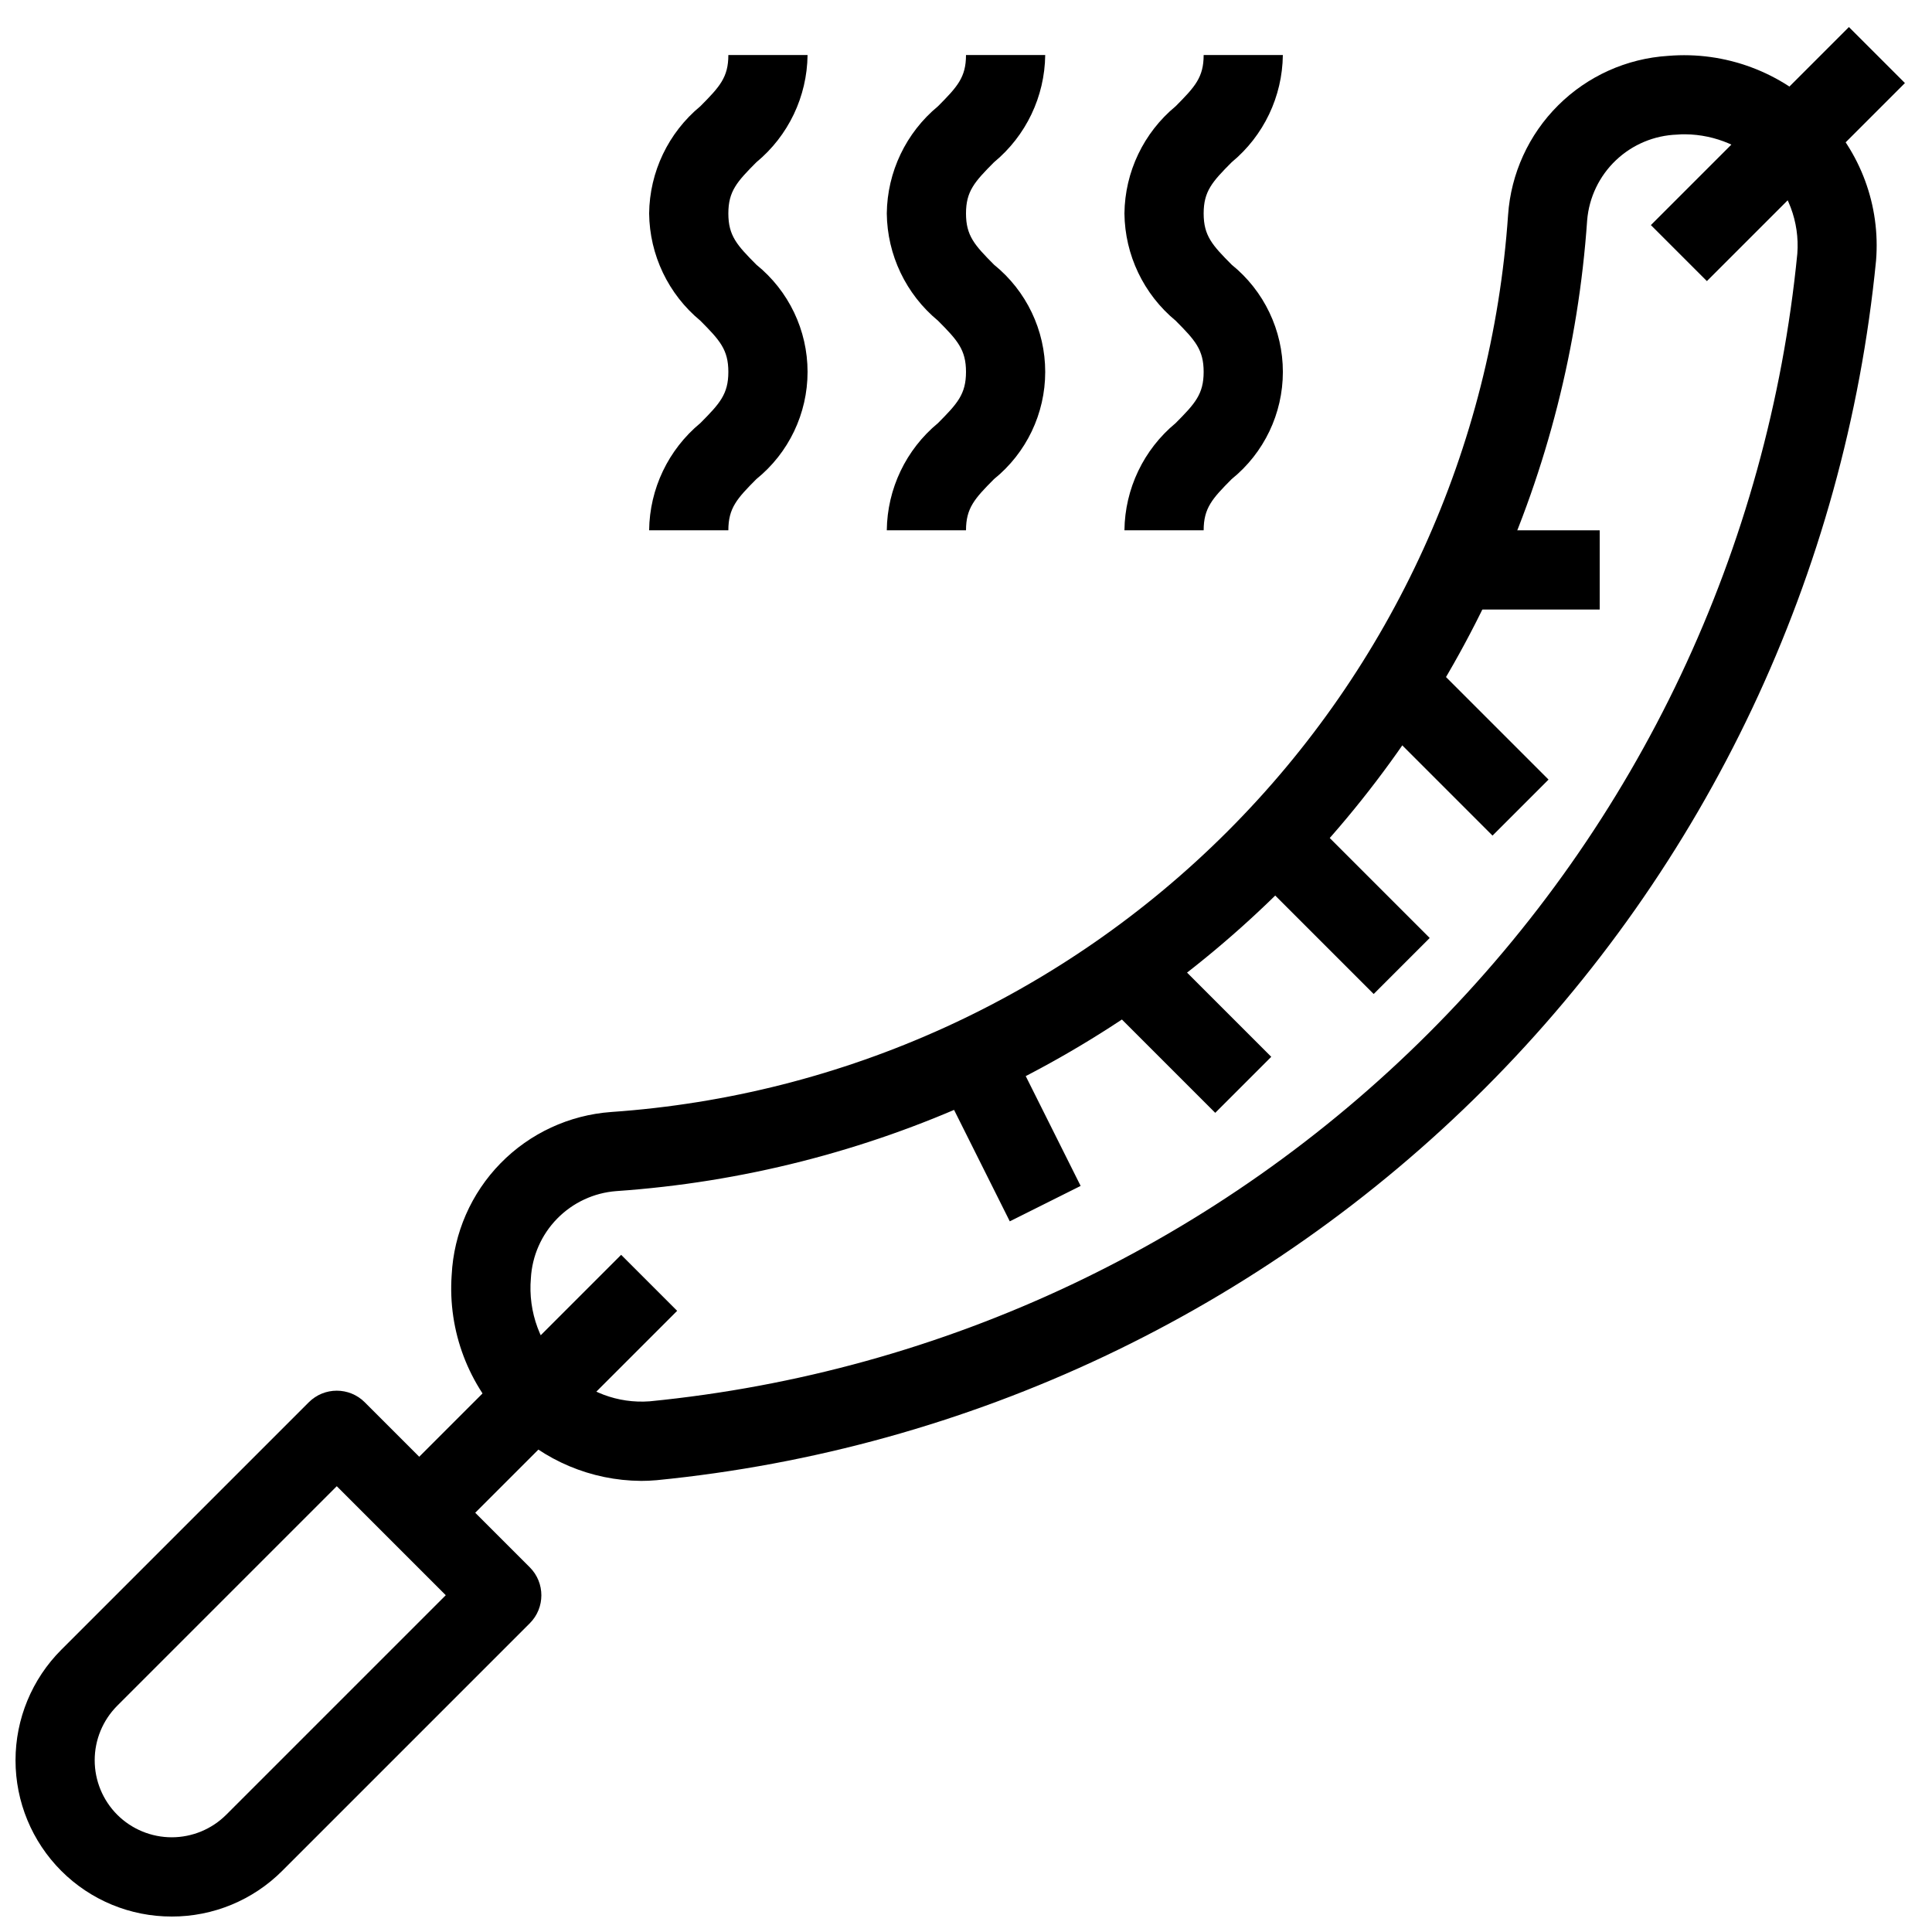 <?xml version="1.0" encoding="UTF-8"?>
<!-- Uploaded to: ICON Repo, www.iconrepo.com, Generator: ICON Repo Mixer Tools -->
<svg width="800px" height="800px" version="1.1" viewBox="144 144 512 512" xmlns="http://www.w3.org/2000/svg">
 <defs>
  <clipPath id="a">
   <path d="m148.09 512h139.91v139.9h-139.91z"/>
  </clipPath>
 </defs>
 <path d="m313.82 536.45c-13.133-0.098-25.695-5.379-34.953-14.691-10.676-10.418-16.223-25.008-15.168-39.887 0.562-11.109 5.168-21.633 12.945-29.586 7.781-7.953 18.195-12.785 29.293-13.594 61.645-4.254 119.67-30.664 163.36-74.355 43.695-43.691 70.105-101.71 74.359-163.36 0.754-10.977 5.473-21.305 13.273-29.062 7.801-7.758 18.152-12.418 29.133-13.109 15.121-1.266 30.023 4.269 40.648 15.102 10.355 10.277 15.648 24.602 14.465 39.141-8.152 82.945-44.816 160.5-103.75 219.44-58.934 58.938-136.48 95.617-219.43 103.78-1.395 0.125-2.805 0.188-4.188 0.188zm276.82-356.86c-0.723 0-1.449 0-2.172 0.082-6.062 0.203-11.844 2.625-16.242 6.805-4.398 4.184-7.106 9.832-7.613 15.879-4.606 66.723-33.191 129.53-80.484 176.82-47.289 47.289-110.09 75.875-176.82 80.48-5.93 0.453-11.492 3.043-15.652 7.293-4.16 4.246-6.637 9.859-6.969 15.797-0.781 8.98 2.5 17.836 8.945 24.141 5.891 6 14.125 9.102 22.512 8.48 78.07-7.668 151.06-42.18 206.53-97.645 55.465-55.469 89.973-128.46 97.637-206.53 0.629-8.387-2.477-16.621-8.48-22.512-5.566-5.734-13.195-9.008-21.191-9.09z"/>
 <g clip-path="url(#a)">
  <path d="m189.51 651.9c-10.984 0.023-21.523-4.336-29.285-12.113-7.758-7.769-12.113-18.301-12.113-29.281 0-10.98 4.356-21.516 12.113-29.285l65.602-65.602c4.098-4.098 10.742-4.098 14.84 0l43.727 43.727c4.098 4.102 4.098 10.746 0 14.844l-65.602 65.602 0.004-0.004c-7.762 7.773-18.301 12.133-29.285 12.113zm-14.441-26.973c3.832 3.824 9.027 5.973 14.441 5.973 5.414 0 10.609-2.148 14.441-5.973l58.18-58.18-28.883-28.887-58.18 58.18c-3.824 3.836-5.973 9.027-5.973 14.441s2.148 10.609 5.973 14.445z"/>
 </g>
 <path d="m247.69 537.46 60.918-60.918 14.844 14.844-60.918 60.918z"/>
 <path d="m581.5 203.65 52.48-52.48 14.844 14.844-52.48 52.48z"/>
 <path d="m476.55 375.93 14.844-14.844 31.492 31.492-14.844 14.844z"/>
 <path d="m434.56 407.42 14.844-14.844 31.492 31.492-14.844 14.844z"/>
 <path d="m390.61 425.68 18.777-9.387 20.992 41.984-18.777 9.387z"/>
 <path d="m508.04 333.95 14.844-14.844 31.492 31.492-14.844 14.844z"/>
 <path d="m536.45 284.54h31.488v20.992h-31.488z"/>
 <path d="m400 284.54h-20.992c0.121-11.008 5.086-21.402 13.57-28.414 5.144-5.176 7.422-7.672 7.422-13.57 0-5.898-2.277-8.398-7.422-13.57-8.484-7.016-13.449-17.406-13.57-28.414 0.121-11.008 5.086-21.402 13.57-28.414 5.144-5.172 7.422-7.672 7.422-13.57h20.992c-0.125 11.008-5.09 21.402-13.574 28.414-5.141 5.172-7.418 7.672-7.418 13.57 0 5.898 2.277 8.398 7.422 13.57h-0.004c8.586 6.934 13.574 17.379 13.574 28.414s-4.988 21.477-13.574 28.414c-5.141 5.172-7.418 7.672-7.418 13.57z"/>
 <path d="m337.02 284.54h-20.992c0.121-11.008 5.086-21.402 13.57-28.414 5.144-5.176 7.422-7.672 7.422-13.57 0-5.898-2.277-8.398-7.422-13.57-8.484-7.016-13.449-17.406-13.57-28.414 0.121-11.008 5.086-21.402 13.57-28.414 5.144-5.172 7.422-7.672 7.422-13.57h20.992c-0.125 11.008-5.086 21.402-13.574 28.414-5.141 5.172-7.418 7.672-7.418 13.57 0 5.898 2.277 8.398 7.422 13.57h-0.004c8.586 6.934 13.574 17.379 13.574 28.414s-4.988 21.477-13.574 28.414c-5.141 5.172-7.418 7.672-7.418 13.57z"/>
 <path d="m462.98 284.54h-20.992c0.121-11.008 5.086-21.402 13.57-28.414 5.141-5.176 7.422-7.672 7.422-13.57 0-5.898-2.277-8.398-7.422-13.57-8.484-7.016-13.449-17.406-13.57-28.414 0.121-11.008 5.086-21.402 13.57-28.414 5.141-5.172 7.422-7.672 7.422-13.57h20.992-0.004c-0.121 11.008-5.086 21.402-13.57 28.414-5.141 5.172-7.418 7.672-7.418 13.57 0 5.898 2.277 8.398 7.422 13.57h-0.004c8.586 6.934 13.574 17.379 13.574 28.414s-4.988 21.477-13.574 28.414c-5.141 5.172-7.418 7.672-7.418 13.57z"/>
</svg>